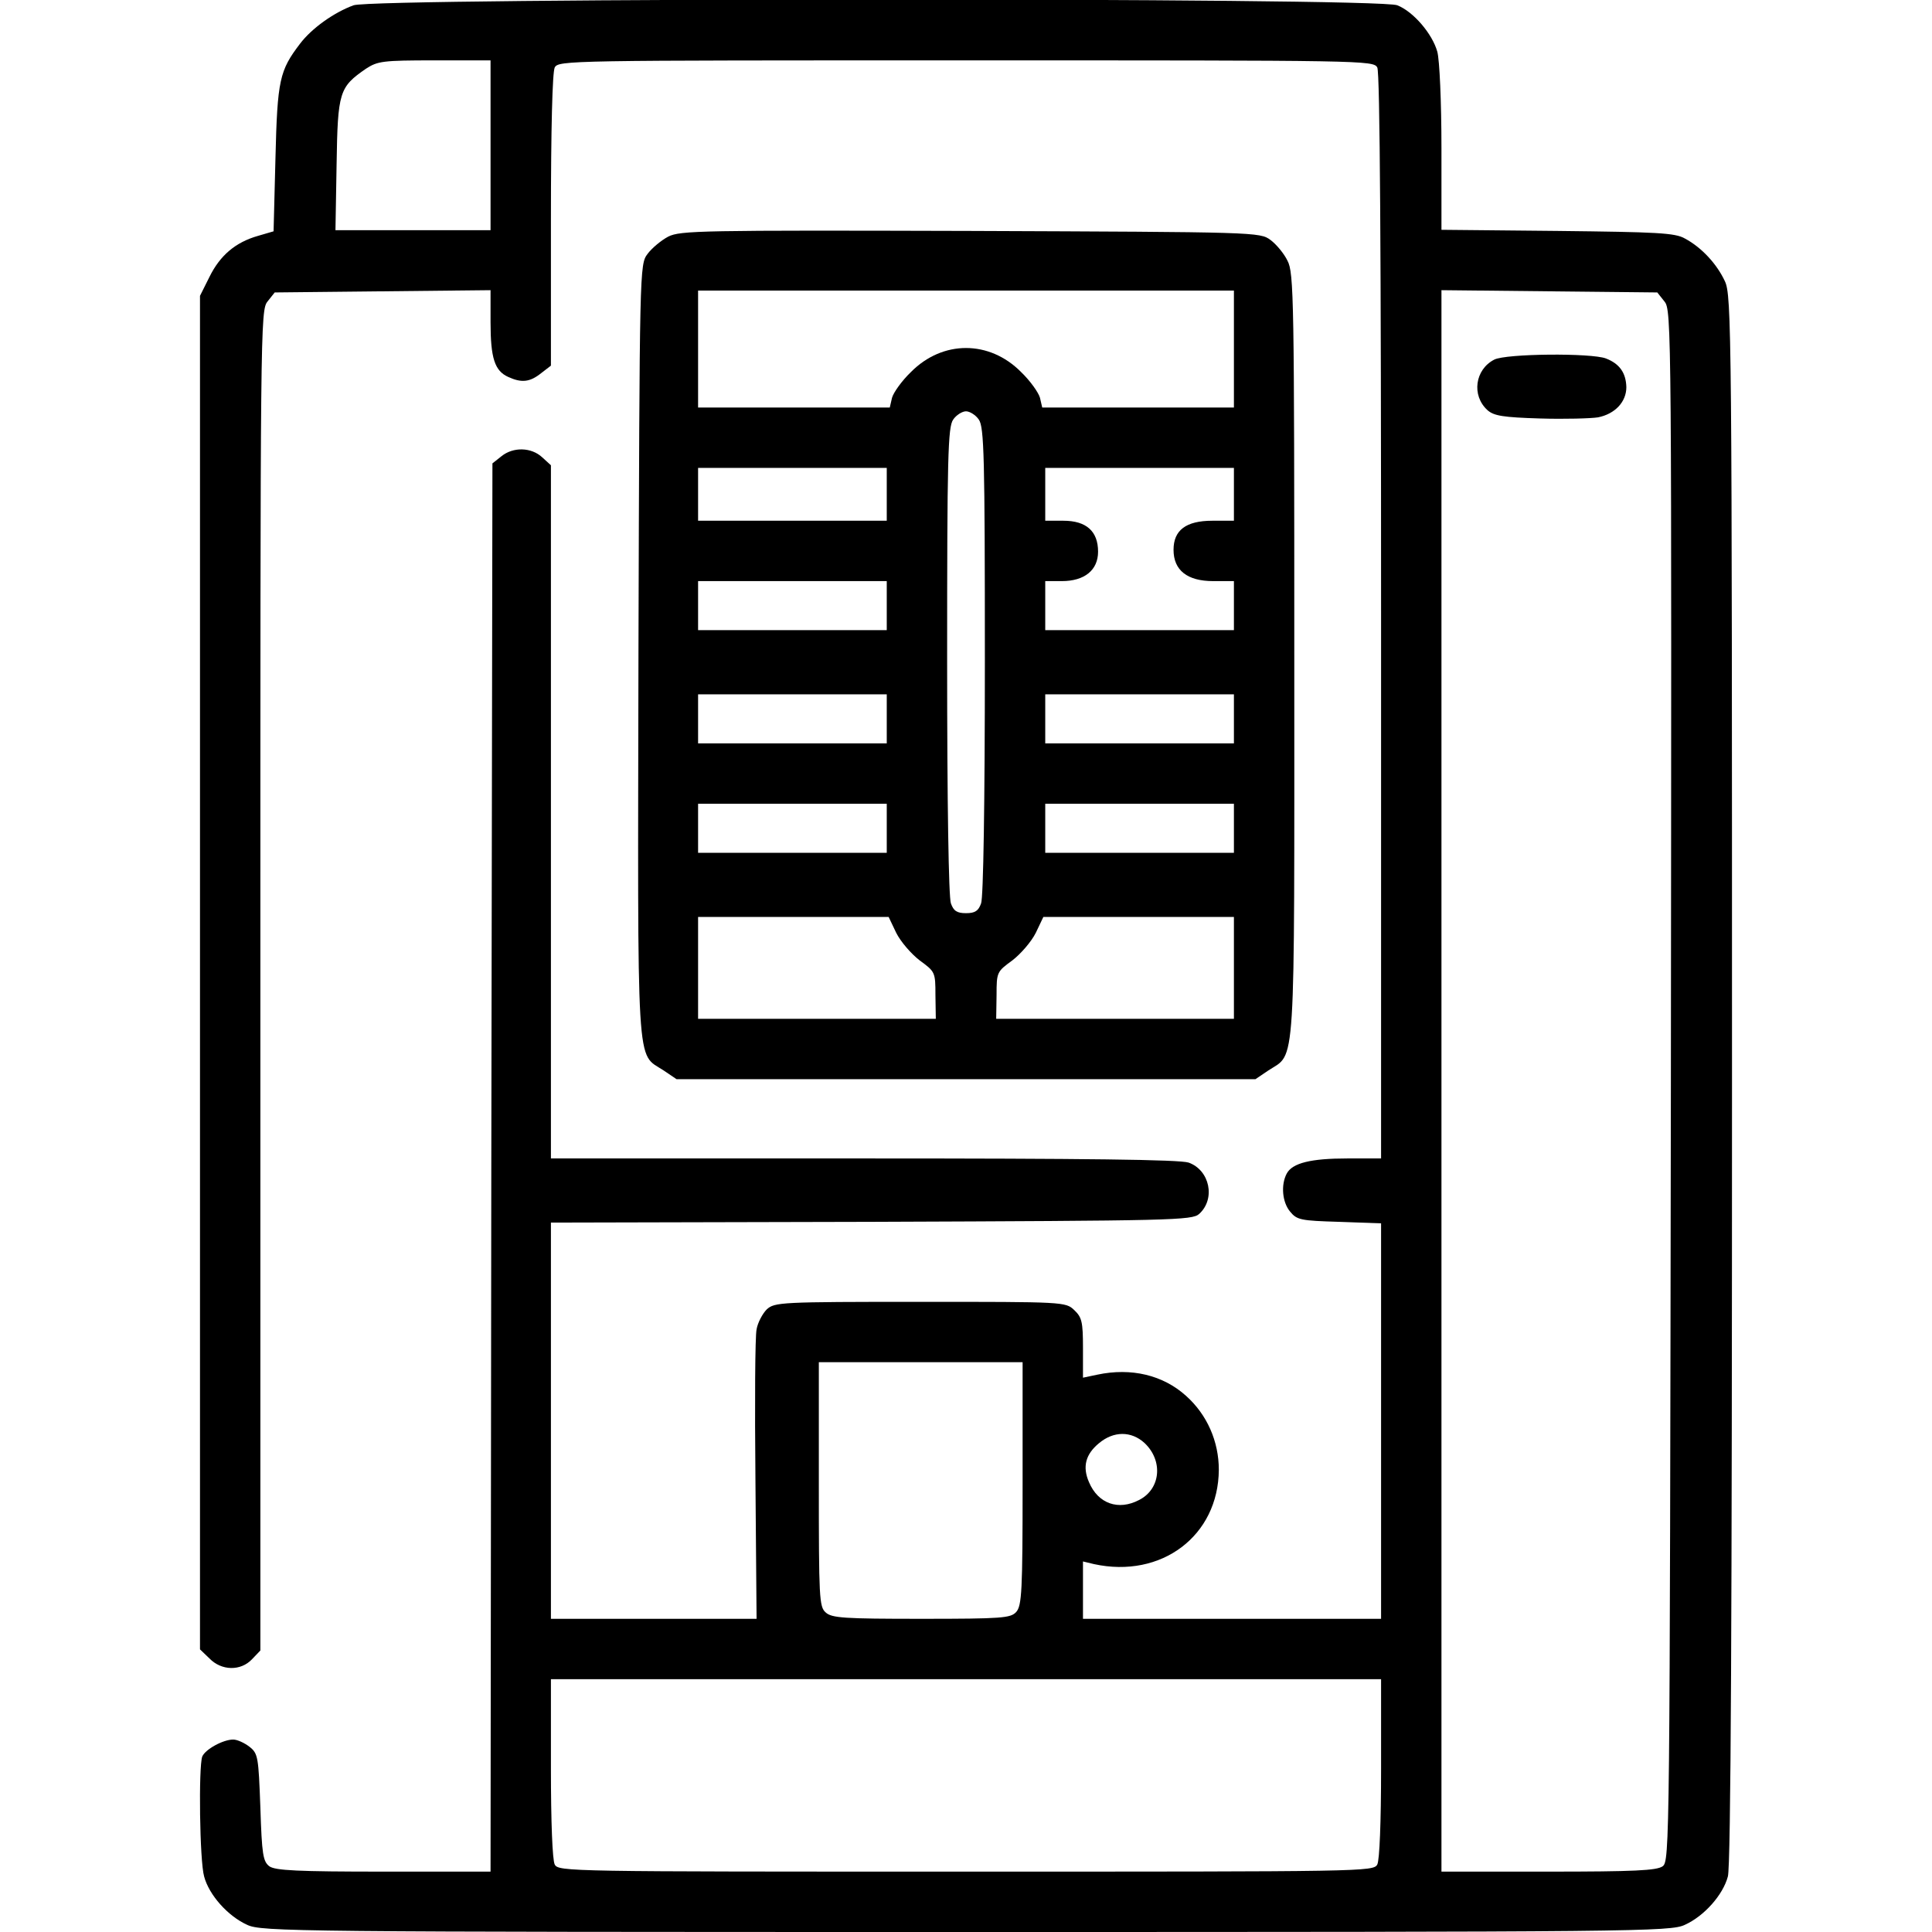 <?xml version="1.0" standalone="no"?>
<!DOCTYPE svg PUBLIC "-//W3C//DTD SVG 20010904//EN"
 "http://www.w3.org/TR/2001/REC-SVG-20010904/DTD/svg10.dtd">
<svg version="1.0" xmlns="http://www.w3.org/2000/svg"
 width="512pt" height="512pt" viewBox="0 0 512 512"
 preserveAspectRatio="xMidYMid meet">
<g transform="translate(0,512) scale(0.1,-0.1)"
fill="#000000" stroke="none">
<path d="M937 5106 c-52 -19 -111 -61 -142 -102 -54 -71 -60 -95 -65 -303 l-5
-194 -41 -12 c-60 -17 -101 -52 -129 -109 l-25 -50 0 -1793 0 -1794 25 -24
c32 -33 83 -34 113 -2 l22 23 0 1776 c0 1733 0 1776 19 1799 l19 24 286 3 286
3 0 -85 c0 -95 11 -129 47 -145 35 -16 57 -14 87 10 l26 20 0 385 c0 247 4
392 10 405 10 19 33 19 1090 19 1057 0 1080 0 1090 -19 7 -13 10 -485 10
-1455 l0 -1436 -89 0 c-97 0 -146 -12 -161 -40 -16 -30 -12 -76 9 -101 18 -22
28 -24 130 -27 l111 -4 0 -524 0 -524 -395 0 -395 0 0 76 0 76 29 -7 c179 -39
330 75 331 250 0 75 -31 146 -87 196 -61 55 -145 75 -235 56 l-38 -8 0 79 c0
69 -3 81 -23 100 -23 22 -27 22 -408 22 -371 0 -386 -1 -407 -20 -11 -11 -24
-35 -27 -53 -4 -18 -5 -198 -3 -400 l3 -367 -272 0 -273 0 0 525 0 525 849 2
c803 3 850 4 869 21 44 40 28 116 -28 136 -24 8 -270 11 -861 11 l-829 0 0
918 0 919 -23 21 c-29 27 -77 28 -108 3 l-24 -19 -3 -1866 -2 -1866 -283 0
c-229 0 -287 3 -303 14 -17 13 -20 31 -24 156 -5 134 -6 143 -29 161 -13 10
-32 19 -43 19 -27 0 -74 -26 -82 -45 -10 -27 -7 -277 5 -318 13 -49 63 -105
114 -128 38 -18 122 -19 1905 -19 1783 0 1867 1 1905 19 51 23 101 79 114 128
8 26 11 695 11 2113 0 1991 -1 2077 -19 2115 -21 45 -61 89 -106 113 -26 15
-74 17 -337 20 l-308 3 0 217 c0 121 -5 234 -11 255 -13 47 -63 106 -106 123
-48 21 -2710 20 -2766 0z m363 -371 l0 -225 -206 0 -205 0 3 174 c3 193 7 205
78 254 31 20 44 22 181 22 l149 0 0 -225z m3111 -414 c19 -23 19 -66 17 -2078
-3 -2021 -3 -2055 -22 -2069 -16 -11 -74 -14 -303 -14 l-283 0 0 2095 0 2096
286 -3 286 -3 19 -24z m-1701 -3133 c0 -285 -2 -323 -17 -340 -15 -16 -36 -18
-251 -18 -205 0 -238 2 -254 17 -17 15 -18 39 -18 340 l0 323 270 0 270 0 0
-322z m323 108 c50 -47 43 -122 -14 -151 -55 -29 -109 -10 -133 47 -18 41 -9
74 26 103 39 33 86 33 121 1z m627 -862 c0 -143 -4 -243 -10 -255 -10 -19 -33
-19 -1090 -19 -1057 0 -1080 0 -1090 19 -6 12 -10 112 -10 255 l0 236 1100 0
1100 0 0 -236z"/>
<path d="M3960 4167 c-51 -26 -61 -95 -18 -134 17 -15 41 -19 139 -22 66 -2
135 0 154 3 45 9 75 41 75 80 -1 38 -18 62 -54 76 -39 15 -265 13 -296 -3z"/>
<path d="M1771 4493 c-19 -10 -44 -31 -55 -46 -21 -28 -21 -35 -24 -1050 -2
-1141 -7 -1065 67 -1114 l34 -23 767 0 767 0 34 23 c74 49 69 -25 69 1102 0
942 -1 1012 -18 1044 -9 19 -30 44 -45 55 -28 21 -37 21 -795 24 -715 2 -769
1 -801 -15z m1499 -298 l0 -155 -254 0 -254 0 -6 26 c-4 14 -26 45 -50 68 -84
85 -208 85 -292 0 -24 -23 -46 -54 -50 -68 l-6 -26 -254 0 -254 0 0 155 0 155
710 0 710 0 0 -155z m-676 -187 c14 -20 16 -97 16 -640 0 -376 -4 -627 -10
-642 -7 -20 -16 -26 -40 -26 -24 0 -33 6 -40 26 -6 15 -10 266 -10 642 0 543
2 620 16 640 8 12 24 22 34 22 10 0 26 -10 34 -22z m-244 -198 l0 -70 -250 0
-250 0 0 70 0 70 250 0 250 0 0 -70z m920 0 l0 -70 -57 0 c-70 0 -103 -25
-103 -77 0 -54 36 -83 105 -83 l55 0 0 -65 0 -65 -250 0 -250 0 0 65 0 65 44
0 c60 0 96 29 96 78 0 54 -31 82 -92 82 l-48 0 0 70 0 70 250 0 250 0 0 -70z
m-920 -295 l0 -65 -250 0 -250 0 0 65 0 65 250 0 250 0 0 -65z m0 -300 l0 -65
-250 0 -250 0 0 65 0 65 250 0 250 0 0 -65z m920 0 l0 -65 -250 0 -250 0 0 65
0 65 250 0 250 0 0 -65z m-920 -290 l0 -65 -250 0 -250 0 0 65 0 65 250 0 250
0 0 -65z m920 0 l0 -65 -250 0 -250 0 0 65 0 65 250 0 250 0 0 -65z m-895
-277 c12 -24 40 -56 62 -73 41 -30 42 -31 42 -92 l1 -63 -315 0 -315 0 0 135
0 135 253 0 252 0 20 -42z m895 -93 l0 -135 -315 0 -315 0 1 63 c0 61 1 62 42
92 22 17 50 49 62 73 l20 42 252 0 253 0 0 -135z"/>
</g>
</svg>
